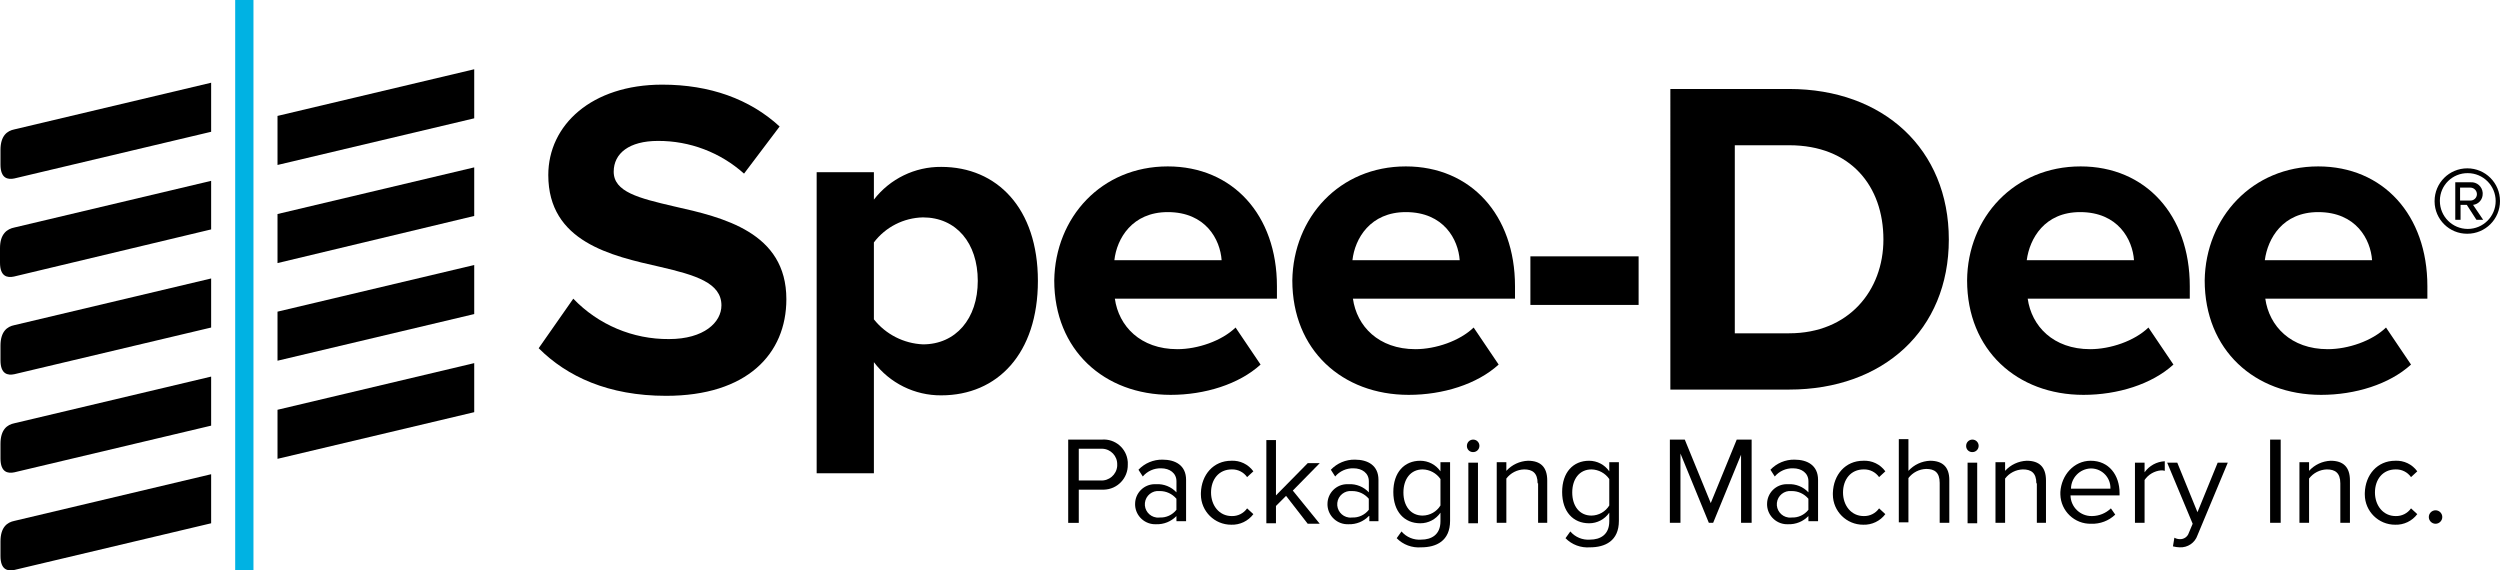 <?xml version="1.0" encoding="utf-8"?>
<!-- Generator: Adobe Illustrator 23.0.0, SVG Export Plug-In . SVG Version: 6.00 Build 0)  -->
<svg version="1.1" id="图层_1" xmlns="http://www.w3.org/2000/svg" xmlns:xlink="http://www.w3.org/1999/xlink" x="0px" y="0px"
	 viewBox="0 0 519.8 118.6" style="enable-background:new 0 0 519.8 118.6;" xml:space="preserve">
<style type="text/css">
	.st0{fill:#00B2E3;}
</style>
<title>SpeeDee-Logo-study_V9-02</title>
<g id="Group_1265">
	<path id="Path_92436" d="M119.2,62.1c5.19,5.42,12.39,8.46,19.9,8.4c7.3,0,10.9-3.5,10.9-7c0-4.7-5.4-6.3-12.7-8
		c-10.2-2.3-23.3-5.2-23.3-19.1c0-10.4,9-18.8,23.7-18.8c9.9,0,18.2,3,24.4,8.7l-7.4,9.8c-4.92-4.41-11.3-6.83-17.9-6.8
		c-6,0-9.2,2.6-9.2,6.4c0,4.2,5.2,5.5,12.5,7.2c10.3,2.3,23.4,5.4,23.4,19.3c0,11.4-8.2,20.1-25,20.1c-12,0-20.6-4-26.5-9.9
		L119.2,62.1z"/>
	<path id="Path_92437" d="M169.8,98.3V35.8h11.9v5.7c3.35-4.33,8.53-6.85,14-6.8c11.6,0,20.1,8.6,20.1,23.7s-8.4,23.8-20.1,23.8
		c-5.49,0.04-10.68-2.52-14-6.9v23.1h-11.9V98.3z M191.9,45.2c-4.01,0.09-7.77,2-10.2,5.2v16c2.49,3.13,6.21,5.02,10.2,5.2
		c6.8,0,11.4-5.3,11.4-13.2S198.8,45.2,191.9,45.2L191.9,45.2z"/>
	<path id="Path_92438" d="M242.8,34.6c13.5,0,22.7,10.1,22.7,24.9v2.6h-33.7c0.8,5.7,5.3,10.5,13,10.5c4.2,0,9.2-1.7,12.1-4.5
		l5.2,7.7c-4.5,4.1-11.6,6.3-18.7,6.3c-13.8,0-24.2-9.3-24.2-23.8C219.4,45.2,229,34.6,242.8,34.6z M231.7,54.1H254
		c-0.3-4.3-3.3-10-11.2-10C235.4,44.1,232.2,49.6,231.7,54.1z"/>
	<path id="Path_92439" d="M292.3,34.6c13.5,0,22.7,10.1,22.7,24.9v2.6h-33.7c0.8,5.7,5.3,10.5,13,10.5c4.2,0,9.2-1.7,12.1-4.5
		l5.2,7.7c-4.5,4.1-11.6,6.3-18.7,6.3c-13.8,0-24.2-9.3-24.2-23.8C268.9,45.2,278.5,34.6,292.3,34.6z M281.2,54.1h22.3
		c-0.3-4.3-3.3-10-11.2-10C284.9,44.1,281.7,49.6,281.2,54.1z"/>
	<path id="Path_92440" d="M318.2,53.3h22.5v10.1h-22.5V53.3z"/>
	<path id="Path_92441" d="M347.3,18.5H372c19.6,0,33.2,12.5,33.2,31.3S391.6,81,372,81h-24.7V18.5z M372,69.3
		c12.4,0,19.6-8.9,19.6-19.5c0-11.1-6.8-19.6-19.6-19.6h-11.3v39.1H372z"/>
	<path id="Path_92442" d="M432.6,34.6c13.5,0,22.7,10.1,22.7,24.9v2.6h-33.7c0.8,5.7,5.3,10.5,13,10.5c4.2,0,9.2-1.7,12.1-4.5
		l5.2,7.7c-4.5,4.1-11.6,6.3-18.7,6.3c-13.8,0-24.2-9.3-24.2-23.8C409.1,45.2,418.8,34.6,432.6,34.6z M421.4,54.1h22.3
		c-0.3-4.3-3.3-10-11.2-10C425.1,44.1,422,49.6,421.4,54.1z"/>
	<path id="Path_92443" d="M482,34.6c13.5,0,22.7,10.1,22.7,24.9v2.6H471c0.8,5.7,5.3,10.5,13,10.5c4.2,0,9.2-1.7,12.1-4.5l5.2,7.7
		c-4.5,4.1-11.6,6.3-18.7,6.3c-13.8,0-24.2-9.3-24.2-23.8C458.6,45.2,468.3,34.6,482,34.6z M470.9,54.1h22.3
		c-0.3-4.3-3.3-10-11.2-10C474.6,44.1,471.5,49.6,470.9,54.1z"/>
	<path id="Path_92444" d="M506.2,41.8c0-3.76,3.04-6.8,6.8-6.8c3.76,0,6.8,3.04,6.8,6.8c0,3.76-3.04,6.8-6.8,6.8l0,0l0,0
		c-3.72,0.03-6.77-2.97-6.8-6.69V41.8z M507.3,41.8c0,3.2,2.6,5.8,5.8,5.8c3.2,0,5.8-2.6,5.8-5.8c0-3.2-2.6-5.8-5.8-5.8l0,0
		c-3.17-0.03-5.77,2.51-5.8,5.68c0,0,0,0,0,0L507.3,41.8L507.3,41.8z M512.9,42.6h-1.3v3.1h-1.1v-7.8h3.2
		c1.29-0.09,2.4,0.88,2.5,2.17v0.23c0.02,1.17-0.84,2.16-2,2.3l2.1,3.1h-1.4L512.9,42.6z M511.5,38.9v2.8h2.1
		c0.74,0.03,1.37-0.54,1.4-1.28c0,0,0-0.01,0-0.01l0,0c0.02-0.75-0.58-1.38-1.33-1.4h-2.17L511.5,38.9z"/>
</g>
<g id="Group_1266">
	<path id="Path_92445" d="M222.1,91.4h7c2.75-0.22,5.16,1.83,5.38,4.58c0,0.03,0,0.05,0.01,0.08c0.01,0.18,0.01,0.36,0,0.54
		c0.06,2.82-2.17,5.15-4.99,5.21c0,0-0.01,0-0.01,0h-5.19v6.9h-2.2V91.4z M228.8,93.3h-4.5v6.6h4.5c1.79,0.13,3.35-1.21,3.49-3
		c0-0.1,0-0.19,0-0.29c0.06-1.77-1.33-3.25-3.1-3.31C229.06,93.29,228.92,93.29,228.8,93.3L228.8,93.3z"/>
	<path id="Path_92446" d="M244.6,107.3c-1.1,1.14-2.62,1.75-4.2,1.7c-2.31,0.11-4.28-1.67-4.39-3.98c0-0.01,0-0.01,0-0.02
		c0-0.07,0-0.15,0-0.22c0-2.27,1.84-4.11,4.11-4.11l0,0h0.29c1.58-0.08,3.12,0.54,4.2,1.7v-2.3c0-1.7-1.4-2.7-3.2-2.7
		c-1.46-0.04-2.86,0.59-3.8,1.7l-0.9-1.4c1.3-1.37,3.11-2.13,5-2.1c2.7,0,4.9,1.2,4.9,4.2v8.6h-2L244.6,107.3z M244.6,103.7
		c-0.87-1.03-2.15-1.62-3.5-1.6c-1.52-0.16-2.89,0.94-3.05,2.46c-0.16,1.49,0.9,2.84,2.39,3.04c0.22,0.03,0.44,0.03,0.66,0
		c1.36,0.07,2.66-0.53,3.5-1.6V103.7z"/>
	<path id="Path_92447" d="M256,95.8c1.81-0.1,3.54,0.73,4.6,2.2l-1.3,1.2c-0.73-1.04-1.93-1.64-3.2-1.6c-2.7,0-4.3,2.1-4.3,4.8
		s1.7,4.9,4.3,4.9c1.27,0.04,2.47-0.56,3.2-1.6l1.3,1.2c-1.08,1.44-2.8,2.26-4.6,2.2c-3.47,0.01-6.29-2.79-6.31-6.26
		c0-0.11,0-0.23,0-0.34C249.8,98.7,252.3,95.8,256,95.8z"/>
	<path id="Path_92448" d="M267.4,103.1l-2.1,2.1v3.6h-2V91.5h2V103l6.6-6.7h2.5l-5.6,5.7l5.6,6.9h-2.5L267.4,103.1z"/>
	<path id="Path_92449" d="M284.6,107.3c-1.1,1.14-2.62,1.75-4.2,1.7c-2.31,0.11-4.28-1.67-4.39-3.98c0-0.01,0-0.01,0-0.02
		c0-0.07,0-0.15,0-0.22c0-2.27,1.84-4.11,4.11-4.11h0.29c1.58-0.08,3.12,0.54,4.2,1.7v-2.3c0-1.7-1.4-2.7-3.2-2.7
		c-1.46-0.04-2.86,0.59-3.8,1.7l-0.9-1.4c1.3-1.37,3.11-2.13,5-2.1c2.7,0,4.9,1.2,4.9,4.2v8.6h-1.9v-1.1L284.6,107.3z M284.6,103.7
		c-0.87-1.03-2.15-1.62-3.5-1.6c-1.52-0.16-2.89,0.94-3.05,2.46c-0.16,1.49,0.9,2.84,2.39,3.04c0.22,0.03,0.44,0.03,0.66,0
		c1.36,0.07,2.66-0.53,3.5-1.6V103.7z"/>
	<path id="Path_92450" d="M291.4,110.5c1.02,1.19,2.54,1.82,4.1,1.7c2.1,0,4-1,4-3.8v-1.8c-0.95,1.38-2.52,2.21-4.2,2.2
		c-3.3,0-5.6-2.4-5.6-6.5s2.3-6.5,5.6-6.5c1.68,0,3.25,0.82,4.2,2.2v-1.9h2v12.2c0,4.2-2.9,5.5-6,5.5c-1.9,0.15-3.77-0.54-5.1-1.9
		L291.4,110.5z M299.5,99.6c-0.84-1.22-2.22-1.97-3.7-2c-2.5,0-4,2-4,4.8s1.5,4.8,4,4.8c1.51-0.02,2.91-0.81,3.7-2.1V99.6z"/>
	<path id="Path_92451" d="M305,92.7c0-0.72,0.58-1.3,1.3-1.3c0.72,0,1.3,0.58,1.3,1.3s-0.58,1.3-1.3,1.3l0,0l0,0
		c-0.7,0.02-1.28-0.52-1.3-1.22c0,0,0,0,0,0V92.7z M305.3,96.2h2v12.6h-2V96.2z"/>
	<path id="Path_92452" d="M319.7,100.5c0-2.2-1.1-2.9-2.8-2.9c-1.46,0.04-2.82,0.74-3.7,1.9v9.2h-2V96.1h2v1.8
		c1.16-1.28,2.78-2.03,4.5-2.1c2.6,0,4,1.3,4,4.1v8.8h-1.9v-8.2L319.7,100.5z"/>
	<path id="Path_92453" d="M326.5,110.5c1.02,1.19,2.54,1.82,4.1,1.7c2.1,0,4-1,4-3.8v-1.8c-0.95,1.38-2.52,2.21-4.2,2.2
		c-3.3,0-5.6-2.4-5.6-6.5s2.3-6.5,5.6-6.5c1.68,0,3.25,0.82,4.2,2.2v-1.9h2v12.2c0,4.2-2.9,5.5-6,5.5c-1.9,0.15-3.77-0.54-5.1-1.9
		L326.5,110.5z M334.6,99.6c-0.84-1.22-2.22-1.97-3.7-2c-2.5,0-4,2-4,4.8s1.5,4.8,4,4.8c1.51-0.02,2.91-0.81,3.7-2.1V99.6z"/>
	<path id="Path_92454" d="M362.1,94.3l-5.9,14.4h-0.9l-5.9-14.4v14.4h-2.2V91.4h3.1l5.4,13.2l5.4-13.2h3.1v17.3H362V94.3H362.1z"/>
	<path id="Path_92455" d="M376,107.3c-1.1,1.14-2.62,1.75-4.2,1.7c-2.31,0.11-4.28-1.67-4.39-3.98c0-0.01,0-0.01,0-0.02
		c0-0.07,0-0.15,0-0.22c0-2.27,1.84-4.11,4.11-4.11h0.29c1.58-0.08,3.12,0.54,4.2,1.7v-2.3c0-1.7-1.4-2.7-3.2-2.7
		c-1.46-0.04-2.86,0.59-3.8,1.7l-0.9-1.4c1.3-1.37,3.11-2.13,5-2.1c2.7,0,4.9,1.2,4.9,4.2v8.6h-2L376,107.3z M376,103.7
		c-0.87-1.03-2.15-1.62-3.5-1.6c-1.52-0.16-2.89,0.94-3.05,2.46c-0.16,1.49,0.9,2.84,2.39,3.04c0.22,0.03,0.44,0.03,0.66,0
		c1.36,0.07,2.66-0.53,3.5-1.6V103.7z"/>
	<path id="Path_92456" d="M387.4,95.8c1.81-0.1,3.54,0.73,4.6,2.2l-1.3,1.2c-0.73-1.04-1.93-1.64-3.2-1.6c-2.7,0-4.3,2.1-4.3,4.8
		s1.7,4.9,4.3,4.9c1.27,0.04,2.47-0.56,3.2-1.6l1.3,1.2c-1.08,1.44-2.8,2.26-4.6,2.2c-3.47,0.01-6.29-2.79-6.31-6.26
		c0-0.11,0-0.23,0-0.34C381.2,98.7,383.7,95.8,387.4,95.8z"/>
	<path id="Path_92457" d="M403.3,100.4c0-2.2-1.1-2.9-2.8-2.9c-1.46,0.04-2.82,0.74-3.7,1.9v9.2h-2V91.3h2v6.6
		c1.16-1.28,2.78-2.03,4.5-2.1c2.6,0,4,1.3,4,4v8.9h-2V100.4z"/>
	<path id="Path_92458" d="M408.8,92.7c0-0.72,0.58-1.3,1.3-1.3c0.72,0,1.3,0.58,1.3,1.3s-0.58,1.3-1.3,1.3l0,0l0,0
		c-0.7,0.02-1.28-0.52-1.3-1.22c0,0,0,0,0,0V92.7z M409.1,96.2h2v12.6h-2V96.2z"/>
	<path id="Path_92459" d="M423.4,100.5c0-2.2-1.1-2.9-2.8-2.9c-1.46,0.04-2.82,0.74-3.7,1.9v9.2h-2V96.1h2v1.8
		c1.16-1.28,2.78-2.03,4.5-2.1c2.6,0,4,1.3,4,4.1v8.8h-1.9v-8.2L423.4,100.5z"/>
	<path id="Path_92460" d="M434.7,95.8c3.8,0,6,3,6,6.7v0.5h-10.2c0.04,2.42,2.03,4.34,4.45,4.3H435c1.46-0.02,2.85-0.59,3.9-1.6
		l0.9,1.3c-1.34,1.28-3.15,1.97-5,1.9c-3.45,0.09-6.32-2.64-6.41-6.09c0,0,0,0,0,0c0-0.17,0-0.34,0-0.51
		C428.6,98.8,431.2,95.8,434.7,95.8z M430.6,101.6h8.2c0.08-2.24-1.67-4.12-3.91-4.2h-0.19C432.43,97.48,430.63,99.33,430.6,101.6z"
		/>
	<path id="Path_92461" d="M443.9,96.2h2v2c0.97-1.37,2.52-2.22,4.2-2.3v2c-0.26-0.09-0.53-0.12-0.8-0.1c-1.37,0.13-2.62,0.86-3.4,2
		v8.9h-2L443.9,96.2L443.9,96.2z"/>
	<path id="Path_92462" d="M453.2,112.1c0.86,0.05,1.64-0.48,1.9-1.3l0.8-1.9l-5.3-12.7h2.1l4.2,10.3l4.2-10.3h2.1l-6.3,15.1
		c-0.53,1.57-2.05,2.59-3.7,2.5c-0.47-0.01-0.94-0.08-1.4-0.2l0.3-1.8C452.44,111.99,452.81,112.09,453.2,112.1z"/>
	<path id="Path_92463" d="M472,91.4h2.2v17.3H472V91.4z"/>
	<path id="Path_92464" d="M486.6,100.5c0-2.2-1.1-2.9-2.8-2.9c-1.46,0.04-2.82,0.74-3.7,1.9v9.2h-2V96.1h2v1.8
		c1.16-1.28,2.78-2.03,4.5-2.1c2.6,0,4,1.3,4,4.1v8.8h-2V100.5z"/>
	<path id="Path_92465" d="M498,95.8c1.81-0.1,3.54,0.73,4.6,2.2l-1.3,1.2c-0.73-1.04-1.93-1.64-3.2-1.6c-2.7,0-4.3,2.1-4.3,4.8
		s1.7,4.9,4.3,4.9c1.27,0.04,2.47-0.56,3.2-1.6l1.3,1.2c-1.08,1.44-2.8,2.26-4.6,2.2c-3.47,0.01-6.29-2.79-6.31-6.26
		c0-0.11,0-0.23,0-0.34C491.8,98.7,494.3,95.8,498,95.8z"/>
	<path id="Path_92466" d="M506.4,106.1c0.77,0,1.4,0.63,1.4,1.4c0,0.77-0.63,1.4-1.4,1.4c-0.77,0-1.4-0.63-1.4-1.4c0,0,0,0,0,0
		C505,106.73,505.63,106.1,506.4,106.1z"/>
</g>
<rect id="Rectangle_1178" x="48.9" y="0" class="st0" width="3.8" height="118.6"/>
<path id="Path_92467" d="M43.9,27.4V17.2L3,26.9c-1.5,0.3-2.9,1.3-2.9,4.3v3c0,2.9,1.5,3.2,2.9,2.9L43.9,27.4z"/>
<path id="Path_92468" d="M43.9,47.7V37.6L3,47.3c-1.5,0.3-3,1.3-3,4.3v3c0,2.9,1.5,3.2,2.9,2.9L43.9,47.7z"/>
<path id="Path_92469" d="M43.9,68.1V57.9L3,67.6c-1.5,0.3-2.9,1.3-2.9,4.3v3c0,2.9,1.5,3.2,2.9,2.9L43.9,68.1z"/>
<path id="Path_92470" d="M43.9,88.5V78.3L3,88c-1.5,0.3-2.9,1.3-2.9,4.3v3c0,2.9,1.5,3.2,2.9,2.9L43.9,88.5z"/>
<path id="Path_92471" d="M43.9,108.8V98.6L3,108.3c-1.5,0.3-2.9,1.3-2.9,4.3v3c0,2.9,1.5,3.2,2.9,2.9L43.9,108.8z"/>
<path id="Path_92472" d="M98.6,14.4l-40.9,9.7v10.2l40.9-9.7"/>
<path id="Path_92473" d="M98.6,34.8l-40.9,9.7v10.2l40.9-9.8"/>
<path id="Path_92474" d="M98.6,55.1l-40.9,9.7V75l40.9-9.7"/>
<path id="Path_92475" d="M98.6,75.5l-40.9,9.7v10.2l40.9-9.7"/>
</svg>

